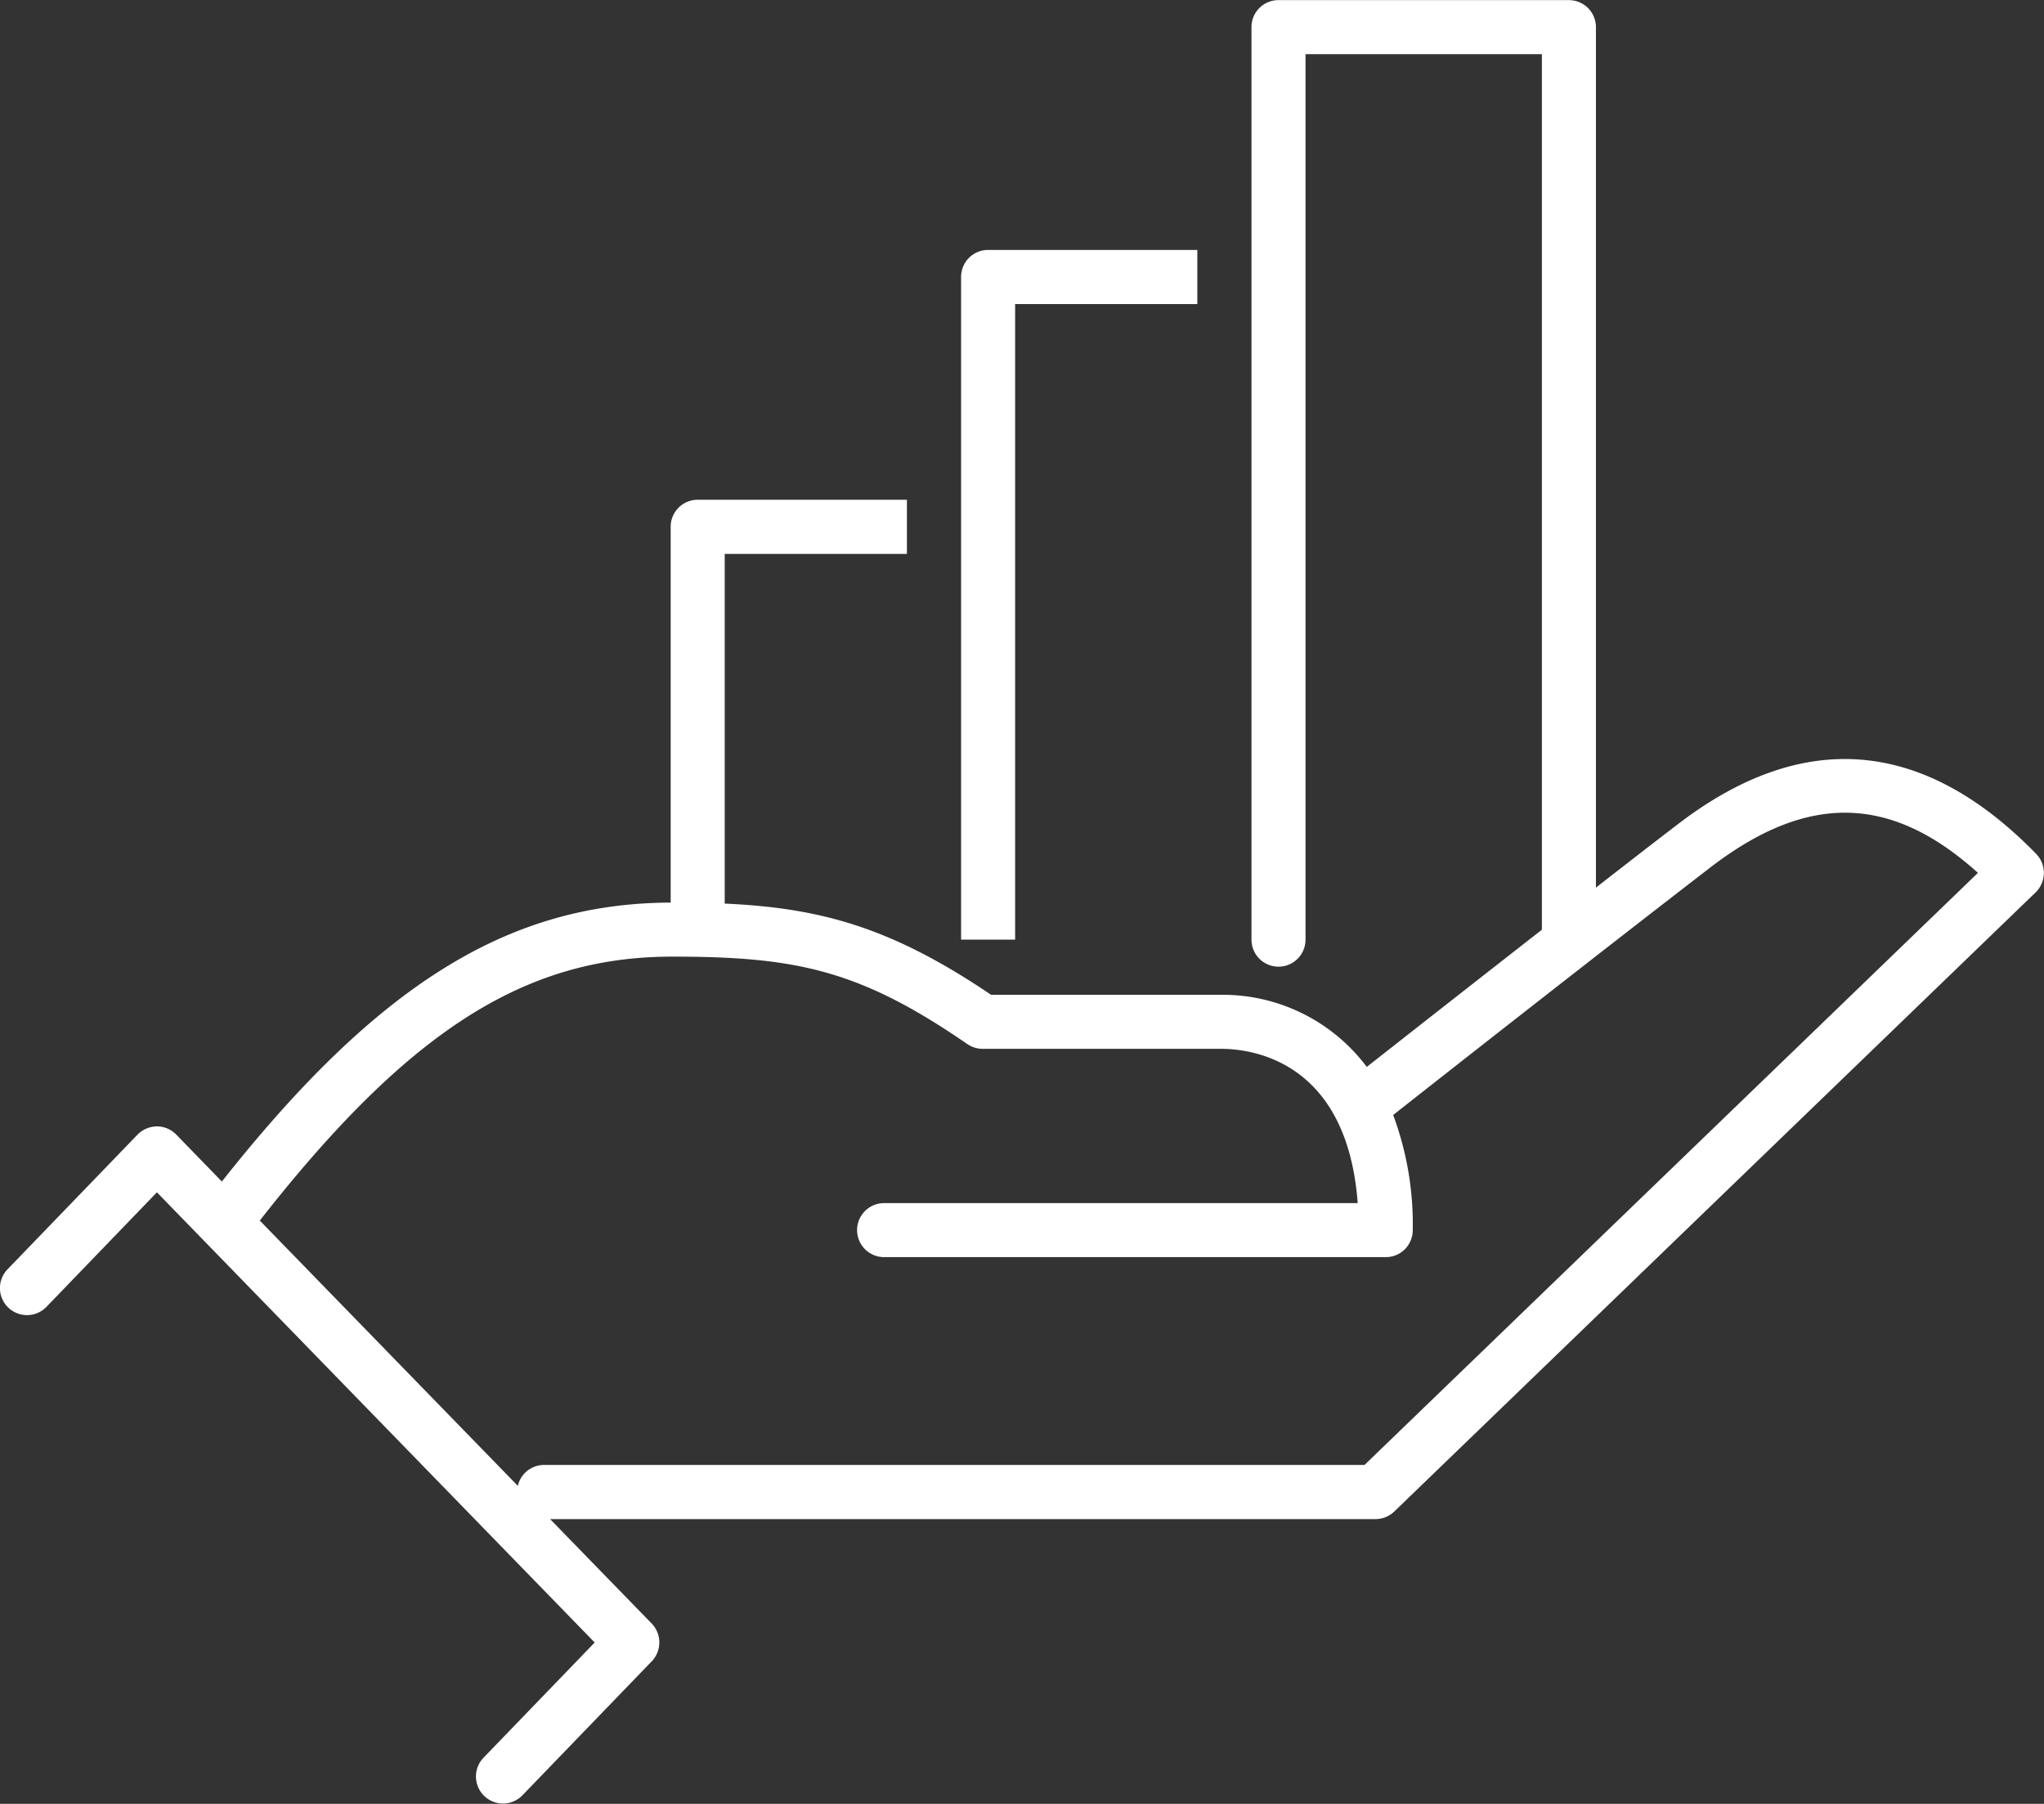 <svg xmlns="http://www.w3.org/2000/svg" width="164.91" height="145.57" viewBox="0 0 164.91 145.57">
  <rect x="0" y="0" width="164.91" height="145.57" fill="#333333" stroke="none"/>
  <defs>
    <style>
      .cls-1 {
        fill: #fff;
        fill-rule: evenodd;
      }
    </style>
  </defs>
  <path id="discover-icn-03.svg" class="cls-1" d="M3941.3,2568.35l-51.75,49.97a2.194,2.194,0,0,1-1.51.61h-66.6l8.2,8.43a2.2,2.2,0,0,1,.01,3.04l-10.46,10.84a2.182,2.182,0,0,1-3.14-3.03l8.99-9.32-35.32-36.33-8.89,9.22a2.182,2.182,0,1,1-3.14-3.03l10.46-10.84a2.23,2.23,0,0,1,1.56-.67h0.01a2.179,2.179,0,0,1,1.56.66l3.68,3.79c12.57-15.91,23.13-22.47,36.21-22.51v-30.33a2.179,2.179,0,0,1,2.18-2.18h16.88v4.37h-14.7v28.22c7.78,0.35,13.48,1.94,21.49,7.36h18.56a14.516,14.516,0,0,1,11.75,5.82c2.79-2.19,8.35-6.56,14.13-11.07v-70.66h-19.07v71.46a2.18,2.18,0,0,1-4.36,0v-73.64a2.172,2.172,0,0,1,2.18-2.18h23.43a2.179,2.179,0,0,1,2.18,2.18v69.44c2.31-1.8,4.55-3.54,6.55-5.07,10.11-7.79,19.86-7,28.97,2.35A2.2,2.2,0,0,1,3941.3,2568.35Zm-26.27-1.99c-8.52,6.56-21.47,16.73-25.57,19.96a25.242,25.242,0,0,1,1.58,9.29,2.172,2.172,0,0,1-2.18,2.18h-40.47a2.18,2.18,0,0,1,0-4.36h38.21c-0.86-11.51-8.57-12.45-11.02-12.45h-19.23a2.209,2.209,0,0,1-1.24-.38c-8.7-5.99-13.8-7.06-23.82-7.06-11.91,0-21.28,5.99-33.27,21.3l20.82,21.41a2.168,2.168,0,0,1,2.12-1.69h66.19l49.49-47.78C3929.6,2560.43,3922.86,2560.33,3915.03,2566.36Zm-56.07,5.81h-4.36v-53.48a2.179,2.179,0,0,1,2.18-2.18h16.88v4.37h-14.7v51.29Z" transform="translate(-3777.06 -2496.34)"/>
</svg>
